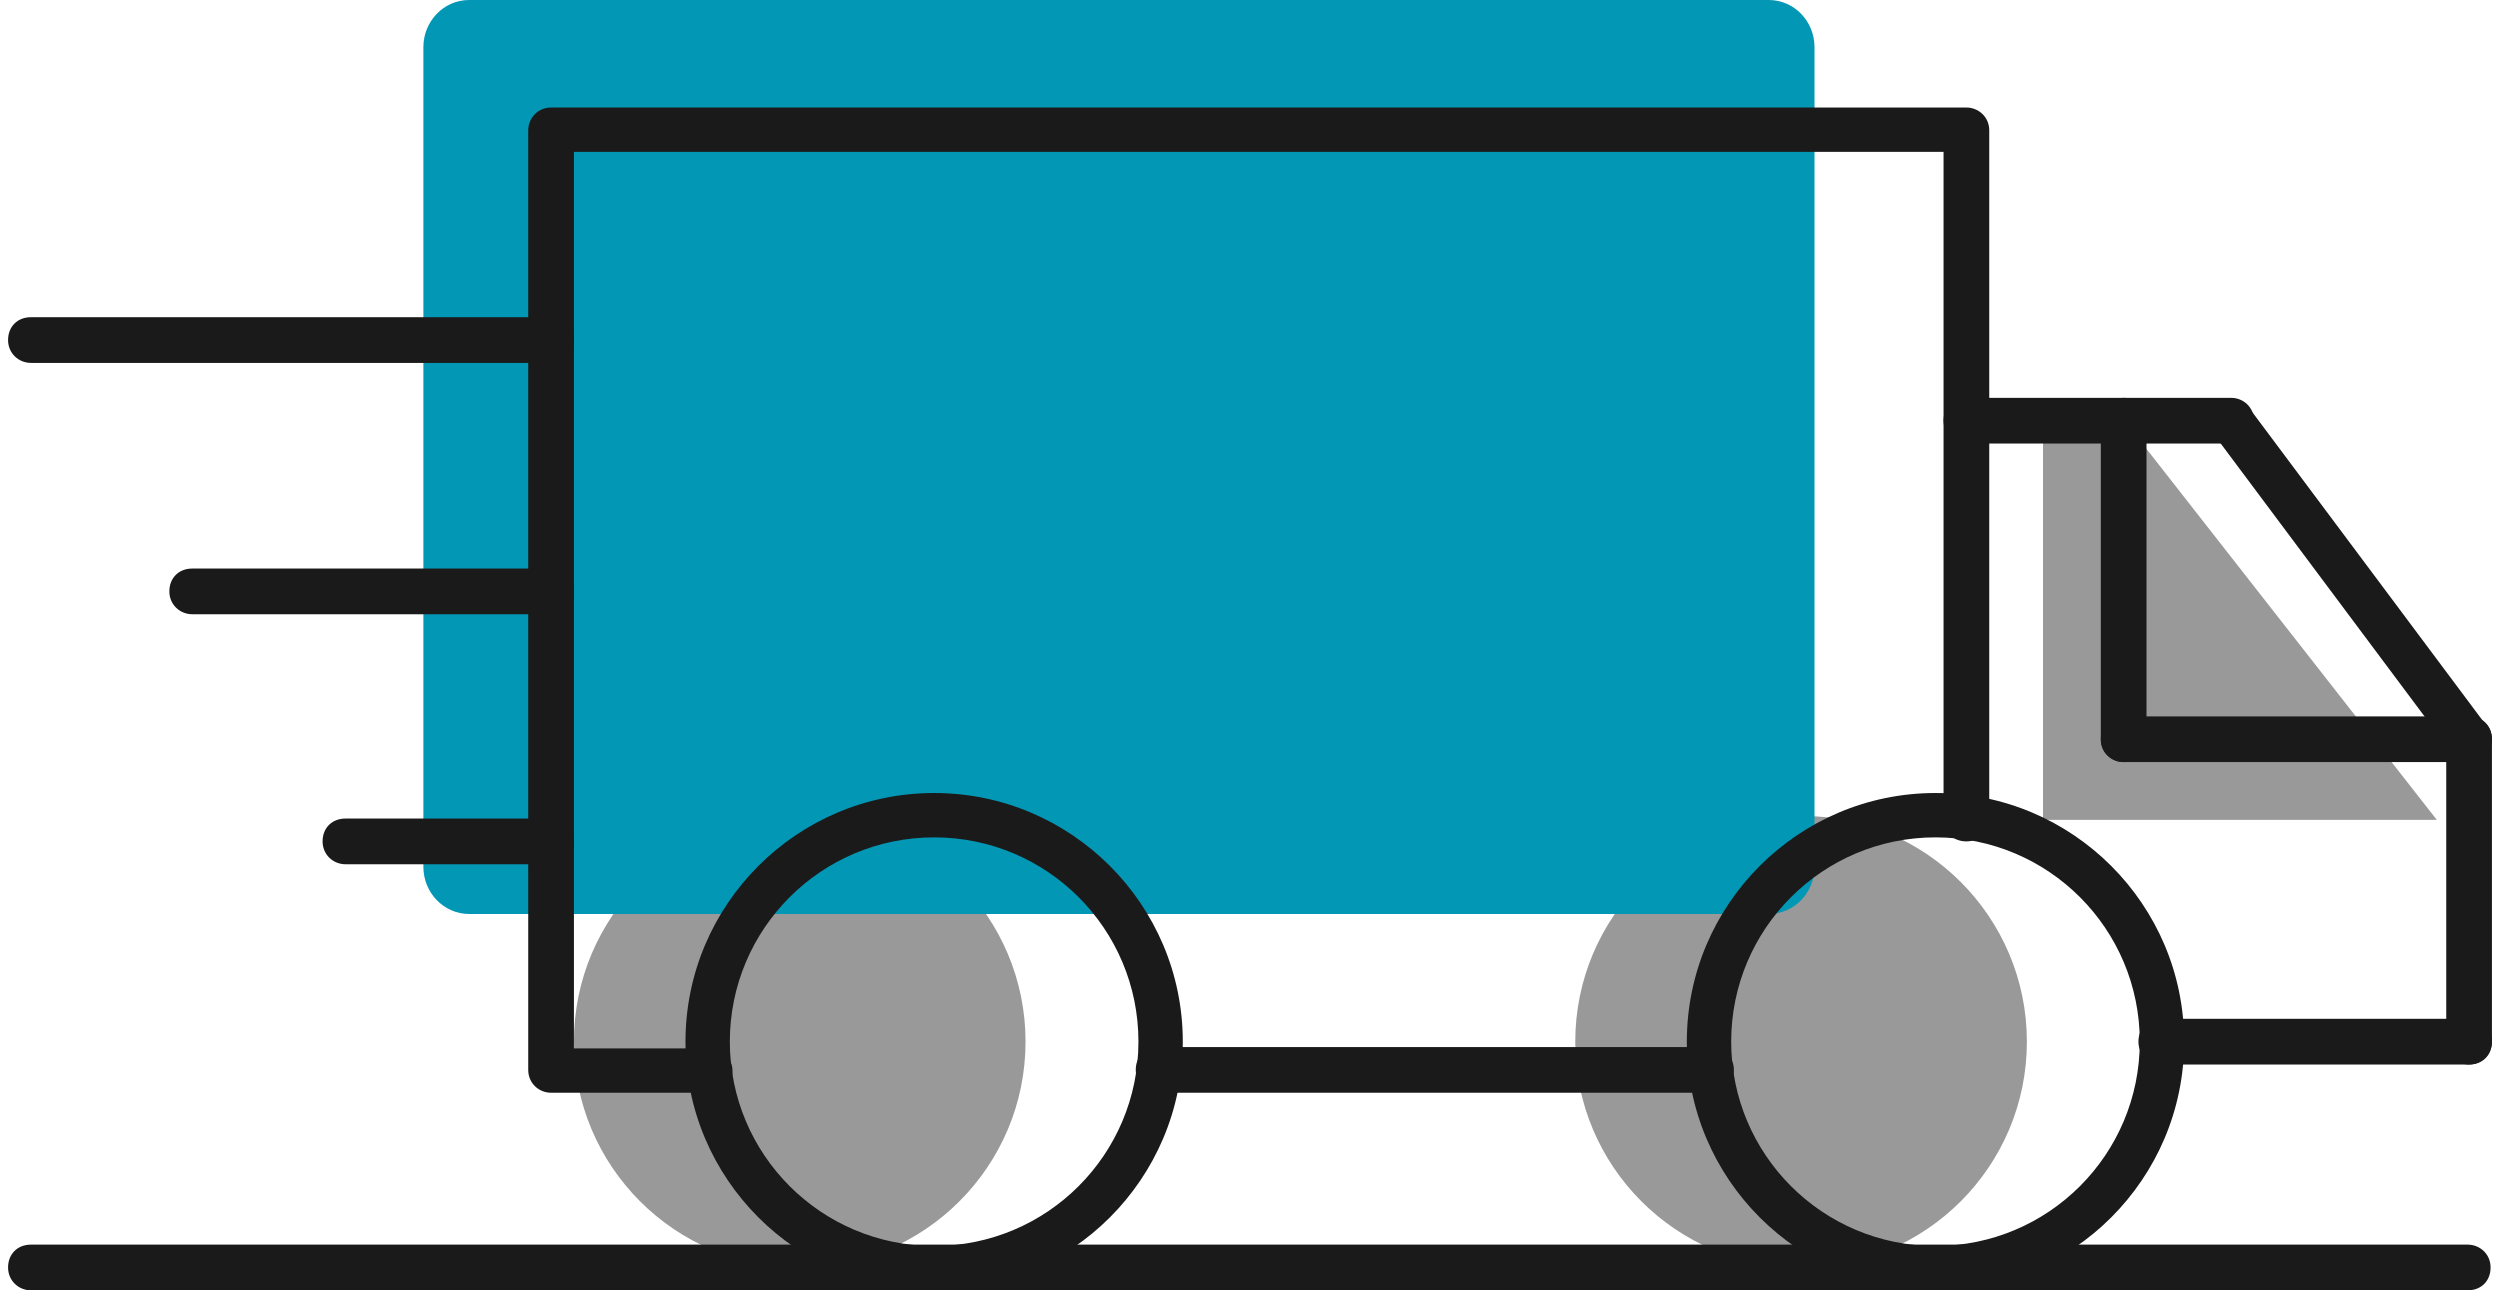<?xml version="1.0" encoding="UTF-8"?>
<svg id="Layer_1" data-name="Layer 1" xmlns="http://www.w3.org/2000/svg" version="1.1" viewBox="0 0 186 96">
  <defs>
    <style>
      .cls-1 {
        fill: #1a1a1a;
      }

      .cls-1, .cls-2, .cls-3 {
        stroke-width: 0px;
      }

      .cls-2 {
        fill: #999;
      }

      .cls-3 {
        fill: #0297b5;
      }
    </style>
  </defs>
  <polygon class="cls-2" points="181.3 61 152 61 152 31 157.9 31.1 181.3 61"/>
  <circle class="cls-2" cx="134" cy="77.5" r="16.8"/>
  <circle class="cls-2" cx="59.5" cy="77.5" r="16.8"/>
  <path class="cls-3" d="M135,64.5c0,1.9-1.5,3.5-3.4,3.5H34.9c-1.9,0-3.4-1.6-3.4-3.5V3.5c0-1.9,1.5-3.5,3.4-3.5h96.7c1.9,0,3.4,1.6,3.4,3.5v61Z"/>
  <path class="cls-1" d="M52.8,81.3h-11.8c-.9,0-1.7-.7-1.7-1.7V9.7c0-.9.7-1.7,1.7-1.7h105.3c.9,0,1.7.7,1.7,1.7v51.2c0,.9-.7,1.7-1.7,1.7s-1.7-.7-1.7-1.7V11.3H42.7v66.7h10.1c.9,0,1.7.7,1.7,1.7s-.7,1.7-1.7,1.7Z"/>
  <path class="cls-1" d="M127.3,81.3h-41.1c-.9,0-1.7-.7-1.7-1.7s.7-1.7,1.7-1.7h41.1c.9,0,1.7.7,1.7,1.7s-.7,1.7-1.7,1.7Z"/>
  <path class="cls-1" d="M69.5,96c-10.2,0-18.5-8.3-18.5-18.5s8.3-18.5,18.5-18.5,18.5,8.3,18.5,18.5-8.3,18.5-18.5,18.5ZM69.5,62.3c-8.4,0-15.2,6.8-15.2,15.2s6.8,15.2,15.2,15.2,15.2-6.8,15.2-15.2-6.8-15.2-15.2-15.2Z"/>
  <path class="cls-1" d="M144,96c-10.2,0-18.5-8.3-18.5-18.5s8.3-18.5,18.5-18.5,18.5,8.3,18.5,18.5-8.3,18.5-18.5,18.5ZM144,62.3c-8.4,0-15.2,6.8-15.2,15.2s6.8,15.2,15.2,15.2,15.2-6.8,15.2-15.2-6.8-15.2-15.2-15.2Z"/>
  <path class="cls-1" d="M183.7,96H2.3c-.9,0-1.7-.7-1.7-1.7s.7-1.7,1.7-1.7h181.3c.9,0,1.7.7,1.7,1.7s-.7,1.7-1.7,1.7Z"/>
  <path class="cls-1" d="M41,27H2.3c-.9,0-1.7-.7-1.7-1.7s.7-1.7,1.7-1.7h38.7c.9,0,1.7.7,1.7,1.7s-.7,1.7-1.7,1.7Z"/>
  <path class="cls-1" d="M41,45.7H14.3c-.9,0-1.7-.7-1.7-1.7s.7-1.7,1.7-1.7h26.7c.9,0,1.7.7,1.7,1.7s-.7,1.7-1.7,1.7Z"/>
  <path class="cls-1" d="M41,64.3h-15.3c-.9,0-1.7-.7-1.7-1.7s.7-1.7,1.7-1.7h15.3c.9,0,1.7.7,1.7,1.7s-.7,1.7-1.7,1.7Z"/>
  <path class="cls-1" d="M166,33h-19.7c-.9,0-1.7-.7-1.7-1.7s.7-1.7,1.7-1.7h19.7c.9,0,1.7.7,1.7,1.7s-.7,1.7-1.7,1.7Z"/>
  <path class="cls-1" d="M183.7,56.7c-.5,0-1-.2-1.3-.7l-17.7-23.7c-.6-.7-.4-1.8.3-2.3.7-.6,1.8-.4,2.3.3l17.7,23.7c.6.7.4,1.8-.3,2.3-.3.2-.6.3-1,.3Z"/>
  <path class="cls-1" d="M183.7,79.2c-.9,0-1.7-.7-1.7-1.7v-22.5c0-.9.7-1.7,1.7-1.7s1.7.7,1.7,1.7v22.5c0,.9-.7,1.7-1.7,1.7Z"/>
  <path class="cls-1" d="M183.7,79.2h-22.9c-.9,0-1.7-.7-1.7-1.7s.7-1.7,1.7-1.7h22.9c.9,0,1.7.7,1.7,1.7s-.7,1.7-1.7,1.7Z"/>
  <path class="cls-1" d="M158,56.7c-.9,0-1.7-.7-1.7-1.7v-23.7c0-.9.7-1.7,1.7-1.7s1.7.7,1.7,1.7v23.7c0,.9-.7,1.7-1.7,1.7Z"/>
  <path class="cls-1" d="M183.7,56.7h-25.7c-.9,0-1.7-.7-1.7-1.7s.7-1.7,1.7-1.7h25.7c.9,0,1.7.7,1.7,1.7s-.7,1.7-1.7,1.7Z"/>
</svg>